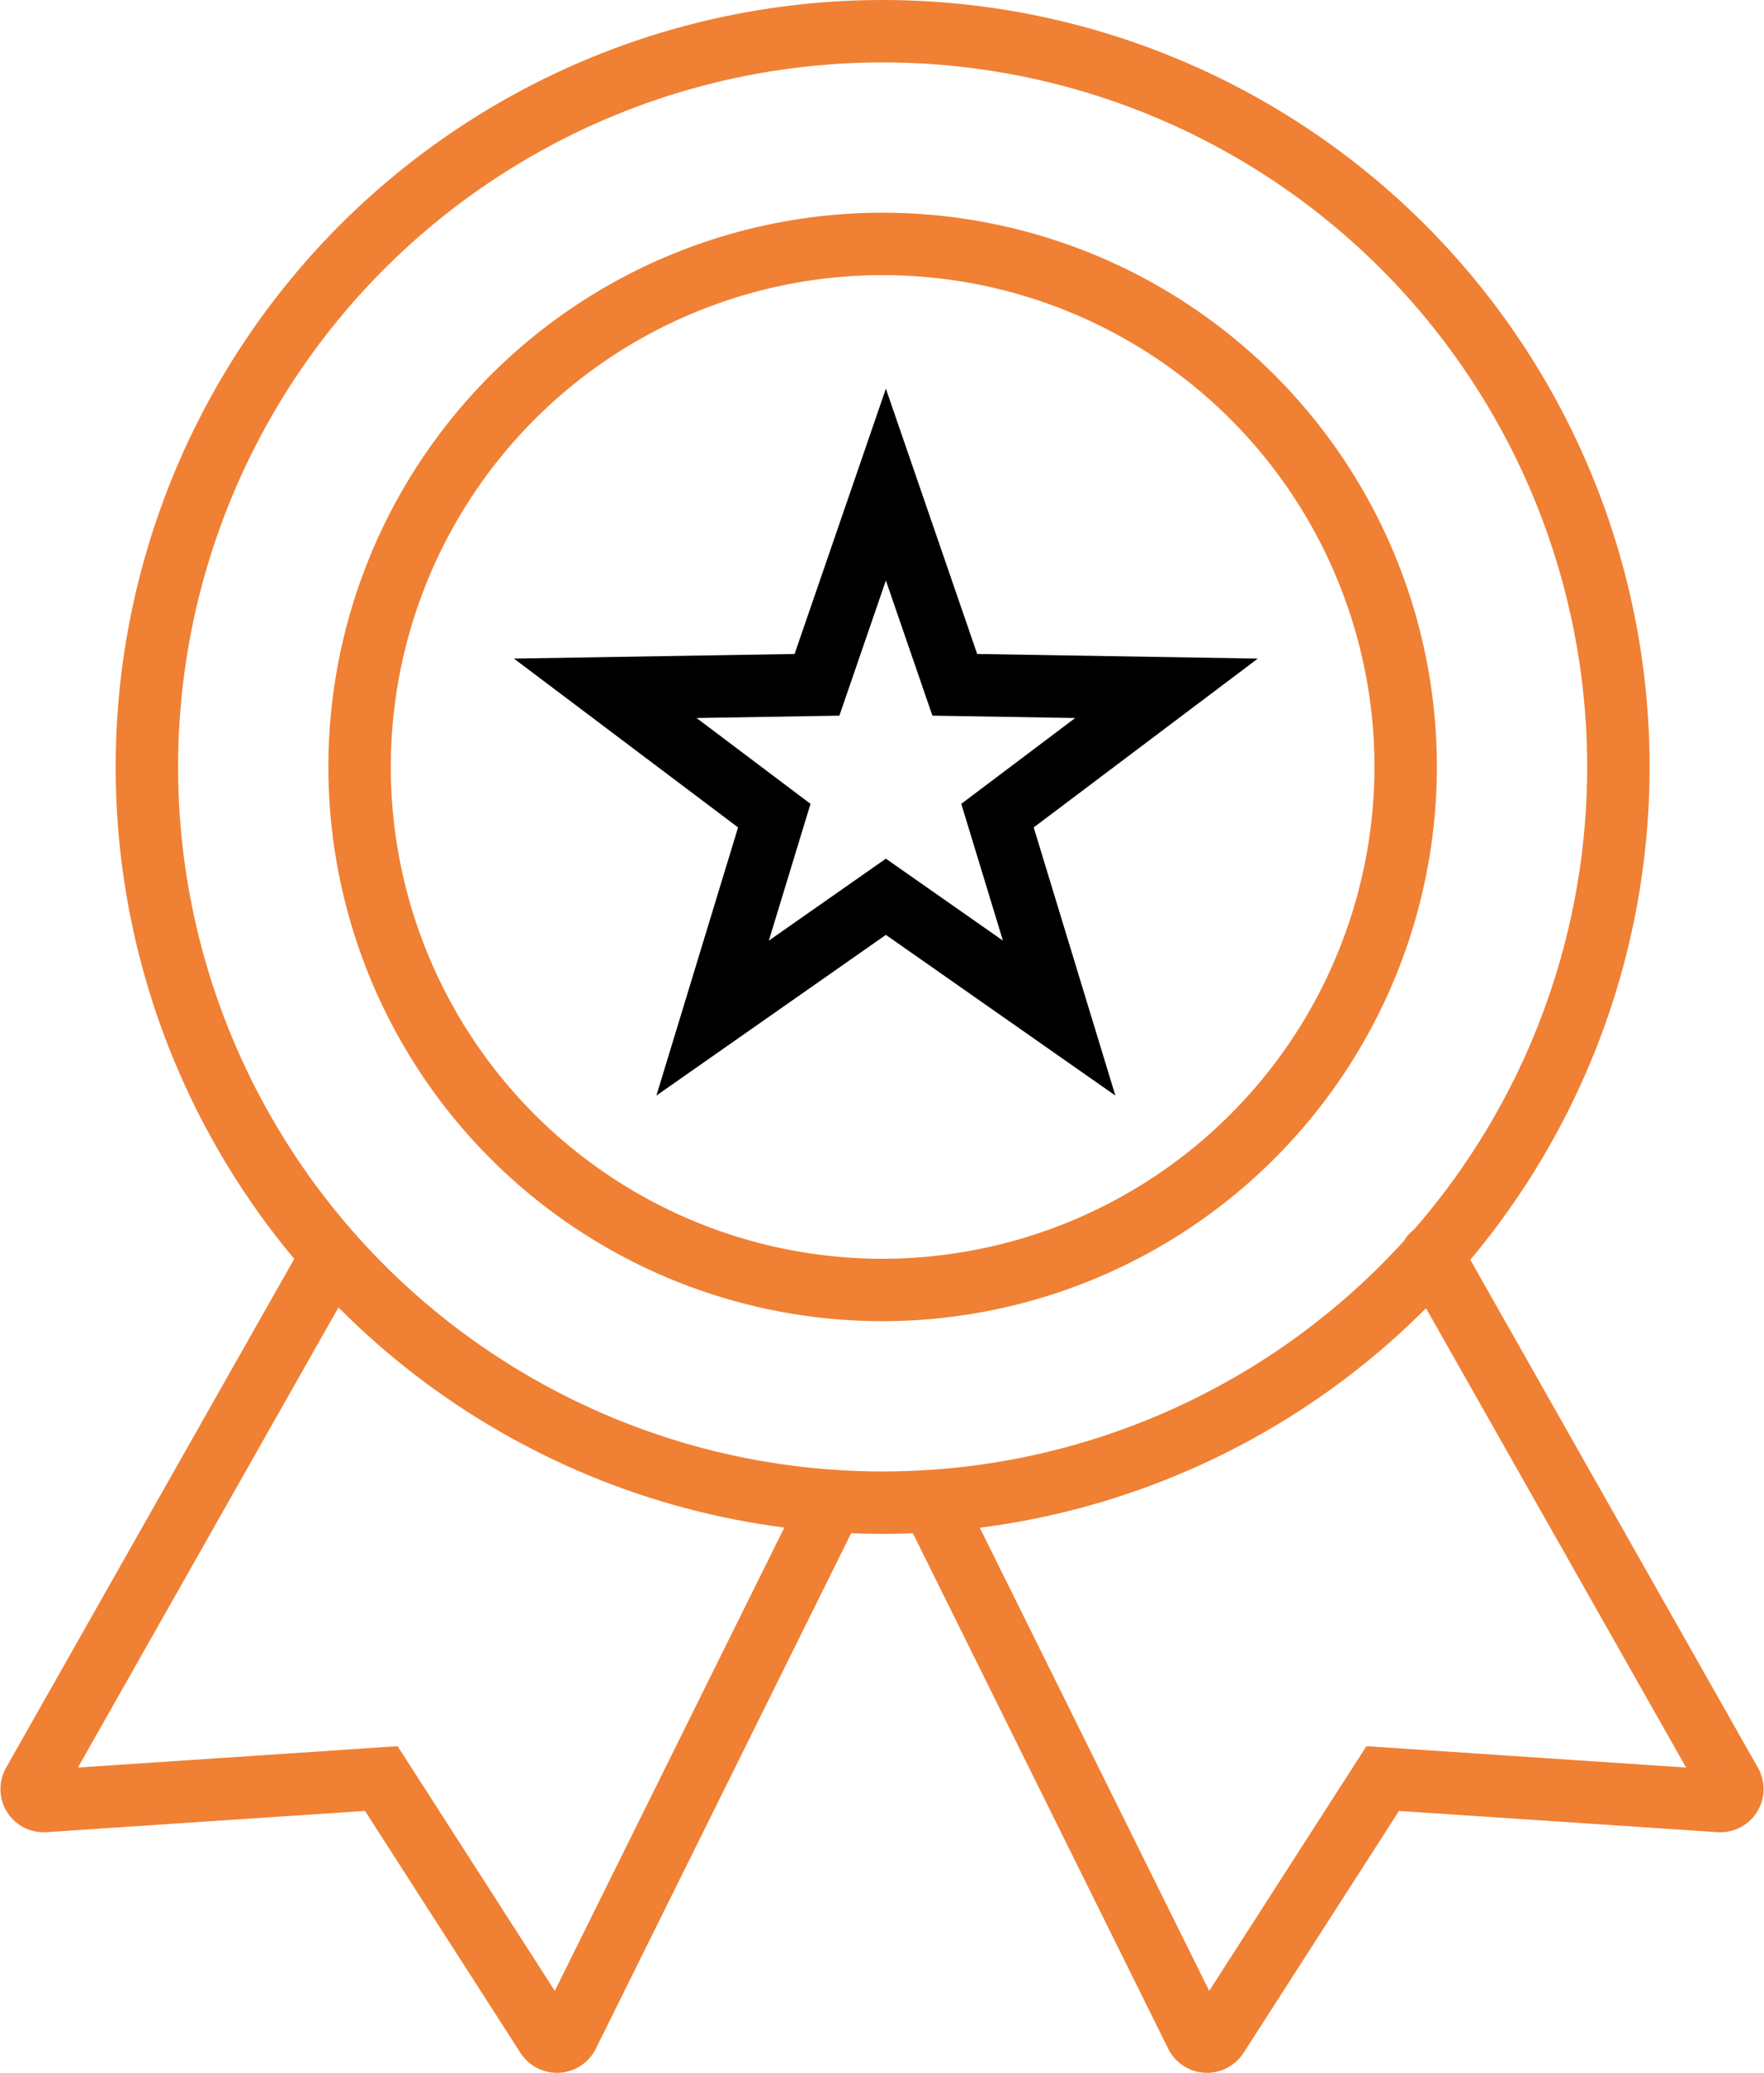 <svg xmlns="http://www.w3.org/2000/svg" width="70.655" height="83.027" viewBox="0 0 70.655 83.027"><g id="Group_8" data-name="Group 8" transform="translate(0.023)"><circle id="Ellipse_12" data-name="Ellipse 12" cx="29.47" cy="29.47" r="29.47" transform="translate(5.86 1.25)" fill="none" stroke="#f08034" stroke-linecap="round" stroke-miterlimit="10" stroke-width="2.5"></circle><path id="Path_35" data-name="Path 35" d="M35.33,51.67A20.95,20.95,0,1,1,56.28,30.72,20.976,20.976,0,0,1,35.33,51.67Z" fill="none" stroke="#f08034" stroke-linecap="round" stroke-miterlimit="10" stroke-width="2.5"></path><path id="Path_36" data-name="Path 36" d="M33.28,60.19,22.72,81.51a.488.488,0,0,1-.84.05L15.25,71.24l-13.49.9a.481.481,0,0,1-.45-.72L13.28,50.28" fill="none" stroke="#f08034" stroke-linecap="round" stroke-miterlimit="10" stroke-width="2.5"></path><path id="Path_37" data-name="Path 37" d="M37.33,60.19,47.89,81.51a.488.488,0,0,0,.84.05l6.63-10.32,13.49.9a.481.481,0,0,0,.45-.72L57.33,50.28" fill="none" stroke="#f08034" stroke-linecap="round" stroke-miterlimit="10" stroke-width="2.5"></path><path id="Path_38" data-name="Path 38" d="M35.46,19.41l2.76,8.02,8.48.14-6.77,5.1,2.47,8.11-6.94-4.86-6.94,4.86,2.47-8.11-6.77-5.1,8.48-.14Z" fill="none" stroke="#000" stroke-linecap="round" stroke-miterlimit="10" stroke-width="2.5"></path></g></svg>